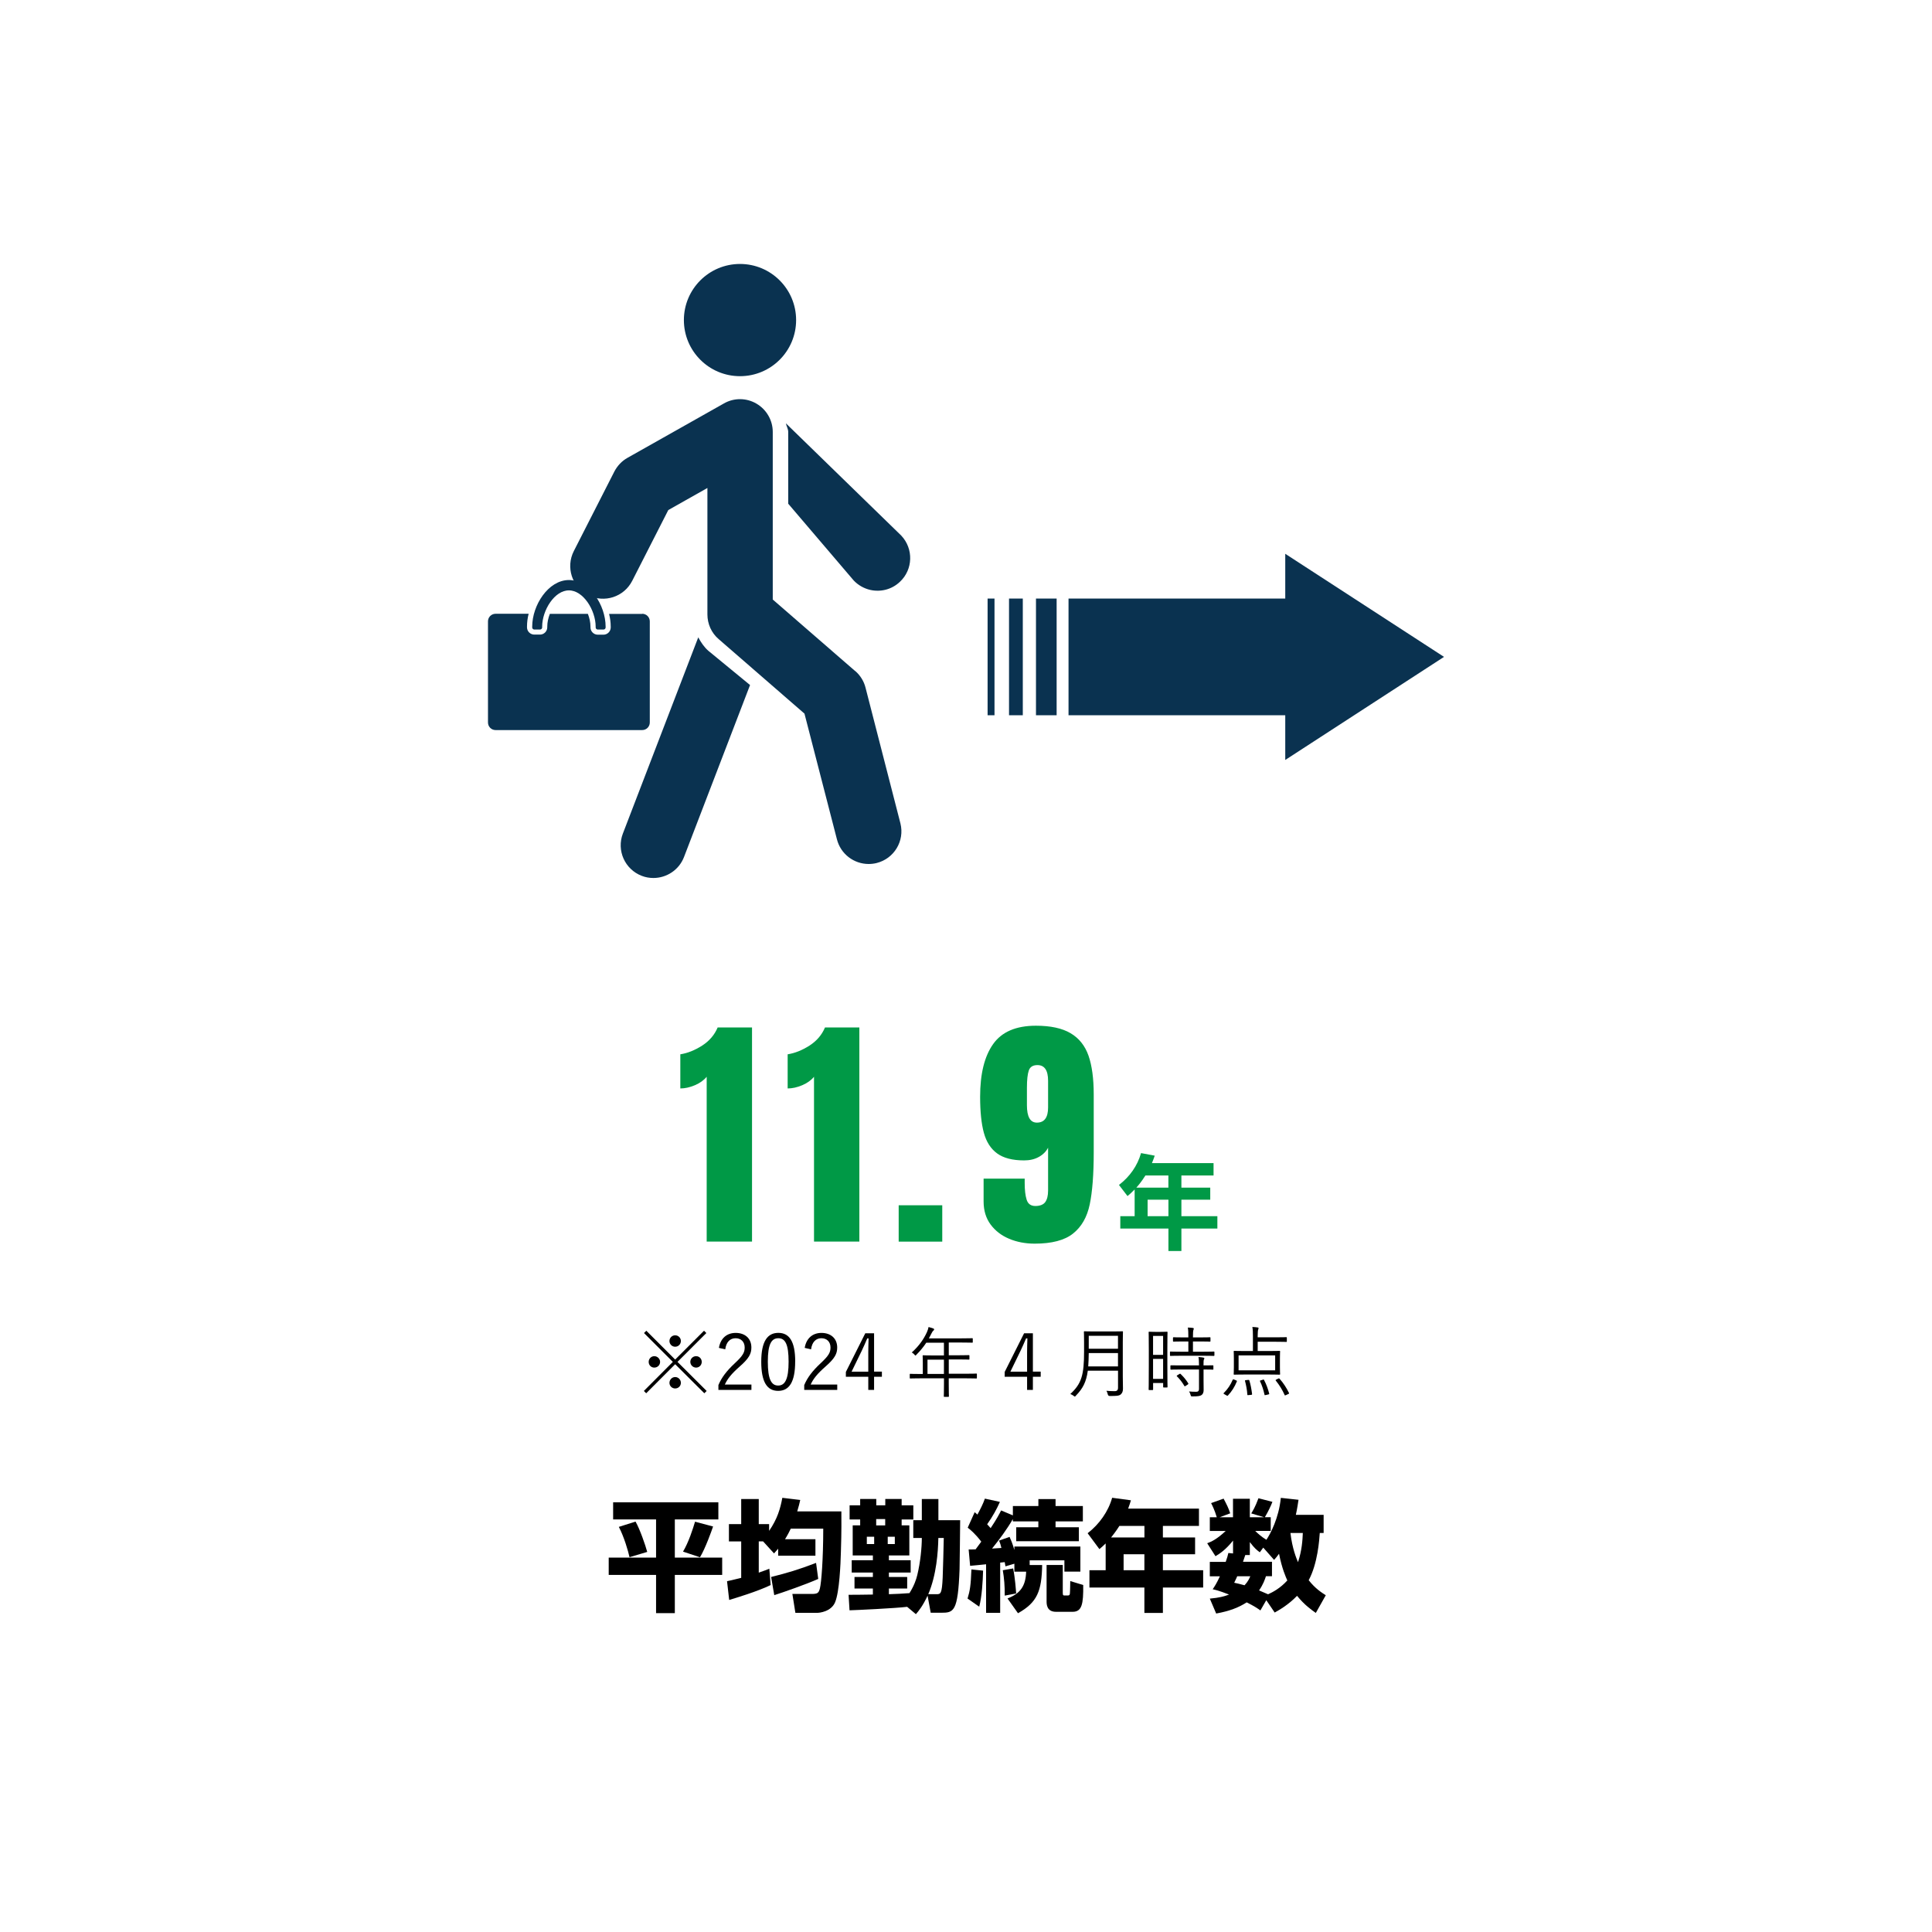 <?xml version="1.0" encoding="UTF-8"?><svg id="_レイヤー_2" xmlns="http://www.w3.org/2000/svg" width="450" height="450" xmlns:xlink="http://www.w3.org/1999/xlink" viewBox="0 0 450 450"><defs><style>.cls-1{fill:#009946;}.cls-1,.cls-2,.cls-3,.cls-4,.cls-5{stroke-width:0px;}.cls-2,.cls-6{fill:#0a3250;}.cls-3{fill:url(#linear-gradient);}.cls-4{fill:#000;}.cls-6{stroke:#0a3250;stroke-linecap:round;stroke-linejoin:round;}.cls-5{fill:#fff;}</style><linearGradient id="linear-gradient" x1="318.7" y1="152.88" x2="222.95" y2="153.49" gradientUnits="userSpaceOnUse"><stop offset="0" stop-color="#0a3250"/><stop offset="1" stop-color="#0a3250"/></linearGradient></defs><g id="_レイヤー_4"><rect class="cls-5" width="450" height="450"/><path class="cls-1" d="M164.6,250.8c-.66.81-1.58,1.47-2.75,1.97-1.18.5-2.31.75-3.39.75v-7.95c1.7-.27,3.39-.95,5.08-2.03,1.68-1.08,2.89-2.49,3.62-4.23h8v49.88h-10.56v-38.4Z"/><path class="cls-1" d="M189.6,250.8c-.66.81-1.58,1.47-2.75,1.97-1.18.5-2.31.75-3.39.75v-7.95c1.7-.27,3.39-.95,5.08-2.03,1.68-1.08,2.89-2.49,3.62-4.23h8v49.88h-10.56v-38.4Z"/><path class="cls-1" d="M209.32,289.2v-8.47h10.15v8.47h-10.15Z"/><path class="cls-1" d="M235.04,288.53c-1.8-.75-3.24-1.87-4.32-3.33-1.08-1.47-1.62-3.25-1.62-5.34v-5.34h9.57v.99c0,1.66.15,2.98.46,3.94.31.97.99,1.45,2.03,1.45s1.85-.3,2.29-.9c.44-.6.67-1.5.67-2.7v-9.98c-.46.89-1.18,1.61-2.15,2.15-.97.54-2.11.81-3.42.81-2.71,0-4.8-.54-6.29-1.62-1.49-1.08-2.52-2.69-3.1-4.81-.58-2.13-.87-4.93-.87-8.41,0-5.3,1-9.38,3.02-12.24,2.01-2.86,5.34-4.29,9.98-4.29,3.4,0,6.09.58,8.06,1.74s3.36,2.9,4.18,5.22c.81,2.32,1.22,5.34,1.22,9.05v13.46c0,5.14-.31,9.19-.93,12.15-.62,2.96-1.91,5.22-3.89,6.79-1.97,1.57-4.95,2.35-8.93,2.35-2.17,0-4.15-.38-5.95-1.13ZM244.12,257.94v-6.21c0-2.44-.83-3.65-2.49-3.65-1.04,0-1.71.42-2,1.25-.29.83-.44,2.17-.44,4.03v4.06c0,2.71.77,4.06,2.32,4.06,1.74,0,2.61-1.18,2.61-3.54Z"/><path class="cls-1" d="M282.66,270.91v2.88h-7.49v2.83h6.72v2.81h-6.72v3.84h8.38v2.88h-8.38v5.23h-3.02v-5.23h-11.21v-2.88h3.34v-6.22c-.7.72-1.06,1.03-1.66,1.54l-1.99-2.59c2.52-1.94,4.3-4.46,5.14-7.42l3.19.6c-.22.62-.34.98-.65,1.73h14.35ZM266.79,273.79c-.98,1.54-1.58,2.23-2.11,2.83h7.46v-2.83h-5.35ZM272.15,279.43h-4.85v3.84h4.85v-3.84Z"/><path class="cls-4" d="M142.82,349.92h24.5v3.98h-10.14v8.9h11.03v4.03h-11.03v8.9h-4.37v-8.9h-11.03v-4.03h11.03v-8.9h-10v-3.98ZM148.03,354.41c1.01,1.76,2.3,5.49,2.72,7.06l-4.12,1.23c-.34-1.51-1.26-4.7-2.49-7.06l3.89-1.23ZM166.09,355.55c-.34,1.01-1.82,5.15-3.05,7.17l-3.95-1.32c1.29-2.13,2.32-5.35,2.8-6.97l4.2,1.12Z"/><path class="cls-4" d="M181.24,360.73c-.48.56-.59.67-.95,1.09l-2.55-2.8h-1.01v7.28c1.4-.48,1.76-.64,2.46-.92l.31,3.81c-3.11,1.51-8.18,3.02-9.66,3.47l-.5-4.37c.67-.14,1.06-.22,3.3-.78v-8.48h-2.86v-4.03h2.86v-5.85h4.09v5.85h2.41v1.57c1.93-2.8,2.6-5.15,3.08-7.7l4.17.5c-.17.78-.34,1.46-.7,2.66h10.28c0,1.76.06,4.34-.11,9.49-.08,2.91-.34,9.21-1.34,11.65-.92,2.24-3.7,2.49-4.14,2.49h-5.12l-.7-4.4h4.48c1.4,0,1.65-.22,1.93-1.29.34-1.34.78-6.8.78-13.92h-7.56c-.31.64-.7,1.43-1.34,2.46h7.08v3.84h-8.68v-1.62ZM190.59,367.76c-2.69,1.2-8.2,3.14-10.25,3.78l-.73-4.23c3.81-.95,6.36-1.71,10.47-3.28l.5,3.72Z"/><path class="cls-4" d="M211.28,374.26c-2.74.34-12.1.78-13.41.81l-.22-3.61c.78.03,4.76-.06,5.66-.06v-1.4h-4.28v-2.69h4.28v-1.04h-4.93v-2.86h4.93v-1.12h-4.7v-7h1.74v-1.37h-2.46v-3.3h2.46v-1.48h3.75v1.48h2.1v-1.48h3.81v1.48h2.72v3.3h-2.72v1.37h1.79v7h-4.76v1.12h5.07v2.86h-5.07v1.04h4.26v2.69h-4.26v1.32c1.6-.03,3.19-.14,4.79-.25,1.06-1.68,1.57-3.14,1.82-4.2.73-3,1.06-6.44,1.06-8.65h-1.99v-4.14h1.99v-4.93h3.86v4.93h5.07c-.03,1.62-.08,9.58-.14,11.4-.36,9.97-1.37,10.16-4.31,10.16h-2.41l-.73-3.98c-1.12,2.41-2.07,3.56-2.72,4.31l-2.04-1.71ZM201.9,357.93v1.71h1.71v-1.71h-1.71ZM206.18,355.3v-1.48h-2.1v1.48h2.1ZM206.77,357.93v1.71h1.65v-1.71h-1.65ZM218.17,371.32c.92,0,1.23-.11,1.4-3.89.08-1.46.22-7.9.25-9.21h-1.26c-.06,3.14-.42,8.6-2.35,13.1h1.96Z"/><path class="cls-4" d="M228.98,365.83c-.06,2.41-.28,6.1-.9,8.4l-2.72-1.9c.56-1.82.76-3.02.9-6.78l2.72.28ZM236.29,364.21l-2.1.62c-.06-.34-.14-.81-.17-.98-.17.03-.62.08-1.06.11v11.7h-3.28v-11.31c-.62.06-3.3.34-3.72.36l-.34-3.81c.59,0,1.06,0,1.62-.03.45-.59,1.01-1.37,1.32-1.79-1.43-1.88-2.6-2.83-3.16-3.25l1.62-3.61c.39.31.48.42.64.56.78-1.46,1.29-2.44,1.74-3.72l3.5.76c-.7,1.6-1.74,3.5-2.97,5.21.22.25.39.42.81.9,1.43-2.13,2.04-3.33,2.44-4.12l2.74,1.15v-2.18h5.94v-1.62h4v1.62h6.36v3.58h-6.36v1.37h5.43v3.25h-14.59v-3.25h5.15v-1.37h-5.94v-.53c-1.4,2.41-3.08,4.68-4.84,6.86.45-.03,1.85-.11,2.18-.14-.11-.5-.34-1.29-.56-1.71l2.46-.87c.34.76.59,1.29,1.12,3.05v-.81h15.37v5.85h-3.72v-2.63h-8.09v1.09h2.91c-.11,6.05-1.12,8.71-5.63,11.23l-2.44-3.44c3.05-1.18,4.23-2.94,4.34-6.24h-2.74v-1.85ZM235.98,365.33c.45,2.21.64,4.9.7,5.82l-2.66.5c.03-2.13-.14-4.12-.45-5.91l2.41-.42ZM243.76,364.51h3.78v6.44c0,.64.11.67.45.67h.73c.34,0,.45-.14.48-.5.06-.56.08-2.66.08-2.86l3.02.92c.06,4.45-.31,6.24-2.46,6.24h-3.89c-2.18,0-2.18-1.82-2.18-2.44v-8.48Z"/><path class="cls-4" d="M279.26,351.38v4.03h-8.4v2.69h7.5v3.92h-7.5v3.72h9.38v4.03h-9.38v5.91h-4.31v-5.91h-12.8v-4.03h3.78v-6.24c-.48.48-.9.84-1.46,1.32l-2.74-3.7c2.72-2.1,4.82-5.07,5.71-8.26l4.37.59c-.2.67-.28.95-.64,1.93h16.49ZM260.73,355.41c-.14.22-.78,1.26-1.93,2.69h7.76v-2.69h-5.82ZM266.55,362.02h-4.84v3.72h4.84v-3.72Z"/><path class="cls-4" d="M294.94,372.72l-1.37,2.38c-.78-.56-1.4-.98-3.19-1.88-1.79,1.15-3.89,2.02-7.11,2.6l-1.48-3.47c2.18-.2,3.42-.53,4.48-.95-2.52-.98-3.3-1.12-3.81-1.23.5-.76.87-1.29,1.68-3.02h-2.35v-3.36h3.7c.34-.92.48-1.48.62-2.07l1.09.11v-3c-1.74,2.18-3.11,3.05-4.09,3.64l-1.93-3.02c.95-.34,2.24-.92,4.31-2.86h-3.7v-3.19h1.62c-.48-1.65-1.04-2.74-1.32-3.3l2.91-1.04c.81,1.54,1.12,2.16,1.54,3.42l-2.46.92h3.11v-4.31h3.92v4.31h3.33l-3-.9c.34-.56.92-1.46,1.68-3.53l3.25.84c-.39,1.04-.95,2.18-1.76,3.58h1.37v3.19h-3.61c.47.48,1.4,1.34,2.6,2.07.92-1.4,2.88-4.98,3.36-9.77l4.12.45c-.14.92-.28,1.93-.62,3.5h6.47v4.23h-.9c-.11,1.6-.48,7.11-2.58,11,1.54,1.96,3.05,2.91,3.98,3.5l-2.32,4.12c-1.04-.73-2.6-1.82-4.37-3.98-2.1,2.16-4.17,3.3-5.21,3.89l-1.96-2.88ZM288.17,367.14c-.11.28-.17.42-.7,1.51.76.17,1.32.28,2.41.59.81-.87,1.09-1.54,1.34-2.1h-3.05ZM294.86,367.14c-.25.76-.62,1.88-1.6,3.3.36.17.84.36,2.1.9,1.06-.48,2.8-1.37,4.48-3.22-.39-.9-1.23-2.72-1.93-6.22-.45.64-.7.92-1.15,1.43l-2.52-2.86-.81,1.09c-.7-.53-1.2-.9-2.32-2.38v3.02h-1.06c-.31.9-.39,1.18-.53,1.57h6.75v3.36h-1.4ZM300.57,357.06c.42,3.64,1.4,5.94,1.76,6.8.92-2.74,1.06-5.21,1.12-6.8h-2.88Z"/><path class="cls-4" d="M164.59,323.98l-.54.54-6.79-6.77-6.75,6.77-.54-.54,6.75-6.77-6.72-6.72.54-.54,6.72,6.72,6.72-6.72.54.54-6.72,6.72,6.79,6.77ZM153.75,317.21c0,.74-.59,1.33-1.35,1.33s-1.31-.59-1.31-1.33.58-1.33,1.31-1.33,1.35.61,1.35,1.33ZM158.59,312.35c0,.74-.59,1.33-1.33,1.33s-1.33-.59-1.33-1.33.59-1.33,1.33-1.33,1.33.59,1.33,1.33ZM158.59,322.09c0,.74-.59,1.31-1.33,1.31s-1.33-.58-1.33-1.31.59-1.35,1.33-1.35,1.33.61,1.33,1.35ZM163.45,317.21c0,.74-.58,1.33-1.31,1.33s-1.35-.59-1.35-1.33.59-1.33,1.35-1.33,1.31.61,1.31,1.33Z"/><path class="cls-4" d="M167.45,313.95c.38-2.29,1.89-3.49,3.91-3.49,2.14,0,3.65,1.26,3.65,3.4,0,1.44-.54,2.52-2.72,4.43-1.94,1.71-2.86,2.88-3.46,4.2h6.19v1.24h-7.69v-1.12c.74-1.75,1.89-3.29,3.85-5.11,1.85-1.73,2.27-2.49,2.27-3.64,0-1.33-.86-2.16-2.12-2.16s-2.18.86-2.41,2.59l-1.48-.34Z"/><path class="cls-4" d="M185.21,317.14c0,4.77-1.4,6.82-3.96,6.82s-3.94-2.02-3.94-6.79,1.46-6.72,3.98-6.72,3.93,1.93,3.93,6.68ZM178.84,317.16c0,4.03.79,5.56,2.41,5.56s2.43-1.53,2.43-5.56-.77-5.46-2.39-5.46-2.45,1.4-2.45,5.46Z"/><path class="cls-4" d="M187.43,313.95c.38-2.29,1.89-3.49,3.91-3.49,2.14,0,3.66,1.26,3.66,3.4,0,1.44-.54,2.52-2.72,4.43-1.95,1.71-2.86,2.88-3.46,4.2h6.19v1.24h-7.69v-1.12c.74-1.75,1.89-3.29,3.85-5.11,1.85-1.73,2.27-2.49,2.27-3.64,0-1.33-.86-2.16-2.12-2.16s-2.18.86-2.41,2.59l-1.48-.34Z"/><path class="cls-4" d="M203.59,319.48h1.82v1.19h-1.82v3.06h-1.35v-3.06h-5.22v-1.12l4.52-9h2.05v8.93ZM202.24,314.91c0-1.04.04-2,.07-3.17h-.31c-.43.99-.81,1.91-1.26,2.83l-2.39,4.92h3.89v-4.57Z"/><path class="cls-4" d="M227.53,320.94c0,.13-.02.14-.14.14-.09,0-.67-.04-2.36-.04h-4.05v1.21c0,2,.04,2.88.04,2.97,0,.13-.02.13-.13.13h-.9c-.14,0-.16,0-.16-.13,0-.11.04-.97.04-2.97v-1.21h-5.47c-1.69,0-2.27.04-2.36.04-.13,0-.14-.02-.14-.14v-.81c0-.13.02-.14.14-.14.09,0,.67.04,2.36.04h.54v-2.65c0-1.04-.04-1.46-.04-1.57,0-.13.02-.14.14-.14.09,0,.72.04,2.52.04h2.3v-2.97h-4.11c-.63.95-1.37,1.87-2.29,2.79-.11.13-.18.2-.23.2s-.13-.07-.25-.22c-.18-.22-.4-.38-.61-.49,1.71-1.55,2.79-3.11,3.53-4.74.2-.45.32-.83.38-1.19.45.11.81.23,1.12.34.13.05.18.13.18.23s-.05.16-.16.25c-.14.11-.27.27-.45.65-.2.4-.4.79-.61,1.17h7.58c1.8,0,2.41-.04,2.5-.04.13,0,.14.02.14.14v.77c0,.13-.02.14-.14.14-.09,0-.7-.04-2.5-.04h-2.95v2.97h2.18c1.8,0,2.39-.04,2.5-.04s.13.02.13.14v.77c0,.13-.02.14-.13.14s-.7-.04-2.5-.04h-2.18v3.33h4.05c1.69,0,2.27-.04,2.36-.04.13,0,.14.02.14.14v.81ZM219.86,316.69h-3.83v3.33h3.83v-3.33Z"/><path class="cls-4" d="M240.58,319.48h1.82v1.19h-1.82v3.06h-1.35v-3.06h-5.22v-1.12l4.52-9h2.05v8.93ZM239.23,314.91c0-1.04.04-2,.07-3.17h-.31c-.43.99-.81,1.91-1.26,2.83l-2.39,4.92h3.89v-4.57Z"/><path class="cls-4" d="M261.52,320.58c0,.99.04,2,.04,2.86,0,.63-.16,1.01-.5,1.33-.43.38-1.1.38-2.58.38q-.36,0-.45-.36c-.07-.31-.18-.61-.32-.85.63.05,1.1.09,1.89.09.56,0,.81-.22.81-.83v-3.94h-7.04c-.36,2.66-1.17,4.16-2.79,5.83-.11.13-.16.2-.23.2s-.14-.07-.29-.18c-.25-.2-.54-.34-.77-.41,2.63-2.43,3.21-4.43,3.21-9.92v-2.2c0-1.55-.04-2.25-.04-2.36,0-.13.02-.14.14-.14.11,0,.68.04,2.36.04h4.1c1.67,0,2.25-.04,2.36-.04.13,0,.14.02.14.14,0,.11-.04.81-.04,2.36v8ZM260.4,315.16h-6.81c-.02,1.19-.05,2.2-.12,3.1h6.93v-3.1ZM260.4,311.14h-6.81v3.01h6.81v-3.01Z"/><path class="cls-4" d="M271.9,317.7c0,4.5.04,5.24.04,5.33,0,.13-.02.14-.14.14h-.74c-.13,0-.14-.02-.14-.14v-.9h-2.34v1.5c0,.13-.02.14-.14.14h-.76c-.13,0-.14-.02-.14-.14,0-.09.04-.9.04-5.55v-3.55c0-3.3-.04-4.12-.04-4.21,0-.13.02-.14.14-.14.11,0,.42.04,1.44.04h1.24c1.03,0,1.33-.04,1.44-.04.12,0,.14.02.14.14,0,.09-.04.86-.04,3.64v3.75ZM270.91,311.16h-2.34v4.41h2.34v-4.41ZM270.91,316.51h-2.34v4.66h2.34v-4.66ZM282.85,315.68c0,.13-.02.14-.14.14-.11,0-.7-.04-2.48-.04h-5.11c-1.76,0-2.36.04-2.47.04-.13,0-.14-.02-.14-.14v-.74c0-.13.02-.14.14-.14.11,0,.7.04,2.47.04h1.67v-2.39h-1.12c-1.66,0-2.21.04-2.3.04-.14,0-.16-.02-.16-.14v-.72c0-.14.02-.16.16-.16.09,0,.65.04,2.3.04h1.12c0-1.22-.02-1.67-.12-2.3.49.02.79.04,1.17.09.13.02.22.07.22.16s-.05.2-.09.32c-.07.2-.11.61-.11,1.73h1.64c1.66,0,2.2-.04,2.3-.04.13,0,.14.02.14.16v.72c0,.13-.02.14-.14.14-.11,0-.65-.04-2.3-.04h-1.64v2.39h2.38c1.78,0,2.38-.04,2.48-.04.13,0,.14.02.14.14v.74ZM282.63,318.88c0,.13-.02.14-.14.14-.09,0-.65-.04-2.16-.04v2.45c0,.81.02,1.58.02,2.3,0,.52-.11.94-.5,1.21-.31.22-.79.31-2.09.31-.34,0-.36,0-.45-.34-.09-.34-.2-.58-.36-.81.54.05,1.1.07,1.69.07.38,0,.63-.16.63-.67v-4.52h-4.07c-1.76,0-2.36.04-2.45.04-.12,0-.14-.02-.14-.14v-.74c0-.13.02-.13.14-.13.09,0,.68.02,2.45.02h4.07v-.04c0-.99-.04-1.48-.13-1.91.47.02.85.07,1.15.13.14.02.23.09.23.14,0,.13-.05.2-.11.31-.07.18-.09.45-.09,1.28v.09c1.49,0,2.07-.02,2.16-.02.12,0,.14,0,.14.13v.74ZM274.69,320.04c.14-.09.18-.11.29-.02.68.65,1.28,1.35,1.78,2.18.07.11.05.16-.09.27l-.49.32c-.18.13-.23.16-.31.04-.52-.9-1.08-1.6-1.73-2.25-.11-.11-.07-.16.11-.27l.43-.27Z"/><path class="cls-4" d="M287.9,321.51c.22.09.23.14.18.27-.52,1.26-1.15,2.27-2.04,3.22-.05.07-.11.11-.16.11s-.12-.04-.23-.11l-.45-.25c-.25-.14-.27-.2-.16-.29.9-.88,1.6-1.93,2.07-3.06.05-.14.13-.16.36-.07l.43.18ZM299.73,312.42c0,.13-.02.14-.14.14-.09,0-.7-.04-2.49-.04h-4.16v2.16h2.54c1.8,0,2.43-.04,2.54-.04.12,0,.14.02.14.13s-.04.49-.04,1.58v2.12c0,1.1.04,1.48.04,1.58,0,.13-.02.14-.14.14-.11,0-.74-.04-2.54-.04h-5.47c-1.78,0-2.41.04-2.52.04-.13,0-.14-.02-.14-.14,0-.11.04-.49.04-1.58v-2.12c0-1.1-.04-1.48-.04-1.58s.02-.13.14-.13c.11,0,.74.04,2.52.04h1.82v-3.4c0-1.04-.02-1.53-.13-2.2.47.02.88.05,1.22.11.12.02.22.05.22.14s-.02.18-.07.32c-.07.18-.13.56-.13,1.46v.38h4.16c1.78,0,2.39-.04,2.49-.04.12,0,.14.02.14.14v.81ZM297.01,315.7h-8.52v3.47h8.52v-3.47ZM290.73,321.42c.2-.04.23,0,.27.14.29.9.49,2.02.63,3.11.02.13-.02.2-.22.22l-.59.05c-.25.04-.29.02-.29-.13-.07-1.08-.29-2.2-.54-3.15-.04-.13-.02-.16.22-.2l.52-.05ZM294.19,321.33c.14-.04.2,0,.25.13.49.92.92,2.09,1.17,3.1.04.14.02.18-.18.23l-.56.13c-.27.07-.31.07-.34-.07-.22-1.04-.59-2.2-1.04-3.11-.05-.13-.05-.16.18-.23l.52-.16ZM297.7,321.12c.2-.11.25-.09.34.02.92,1.03,1.62,2.14,2.18,3.29.07.13.05.16-.16.27l-.5.23c-.25.13-.29.13-.34,0-.54-1.22-1.21-2.3-2.07-3.37-.09-.11-.05-.14.16-.25l.4-.2Z"/><path class="cls-3" d="M241.3,139.42h4.81v27.17h-4.81v-27.17ZM235.02,166.59h3.21v-27.17h-3.21v27.17ZM230.03,166.59h1.61v-27.17h-1.61v27.17ZM248.88,166.59h50.48v10.42l36.98-24.01-36.98-24.01v10.42h-50.48v27.17Z"/><path class="cls-2" d="M172.36,87.62c7.22,0,13.07-5.85,13.07-13.07s-5.85-13.07-13.07-13.07-13.07,5.85-13.07,13.07,5.85,13.07,13.07,13.07Z"/><path class="cls-2" d="M199.17,156.29l-19.18-16.65v-39.03c0-2.7-1.44-5.21-3.77-6.58-2.36-1.39-5.24-1.41-7.59-.07l-22.48,12.68c-1.32.74-2.36,1.86-3.05,3.18l-9.45,18.54c-1.91,3.77-.42,8.36,3.33,10.27,3.8,1.89,8.34.42,10.27-3.33l8.41-16.5,9.11-5.14v29.45c0,2.21.94,4.32,2.63,5.76l19.98,17.35,7.55,29.24c.87,3.47,3.97,5.78,7.4,5.78.6,0,1.22-.07,1.84-.22,4.09-1.02,6.58-5.14,5.56-9.23l-8.12-31.58c-.37-1.51-1.22-2.9-2.41-3.92Z"/><path class="cls-2" d="M162.64,148.44l-17.56,45.71c-1.51,3.92.45,8.34,4.39,9.85.89.35,1.81.5,2.73.5,3.05,0,5.96-1.86,7.12-4.89l15.38-40.05-9.69-7.96c-1.02-.88-1.75-2-2.38-3.16Z"/><path class="cls-2" d="M209.91,124.74l-26.86-26.14c.13.69.54,1.29.54,2v16.72l15.25,17.88c1.07,1.13,2.43,1.87,3.85,2.2,2.4.54,5-.06,6.92-1.89,3.07-2.87,3.2-7.7.3-10.77Z"/><path class="cls-2" d="M149.57,142.99h-7.7c.24.99.38,1.99.38,2.97,0,.06,0,.12,0,.18v.04c-.03.92-.78,1.65-1.7,1.65h-1.32c-.46,0-.9-.19-1.22-.52-.32-.33-.49-.78-.48-1.24,0-.04,0-.09,0-.13h0c0-.96-.22-1.98-.6-2.96h-8.86c-.38.97-.6,2-.6,2.94h0c0,.06,0,.11,0,.16,0,.46-.17.9-.49,1.22-.32.33-.76.51-1.21.51h-1.32c-.92,0-1.68-.74-1.7-1.66v-.05c0-.06,0-.11,0-.17,0-.97.13-1.98.38-2.97h-7.7c-.98,0-1.77.79-1.77,1.77v23.55c0,.98.79,1.77,1.77,1.77h34.15c.98,0,1.77-.79,1.77-1.77v-23.55c0-.98-.79-1.77-1.77-1.77Z"/><path class="cls-6" d="M125.78,146.13c0-.06,0-.12,0-.18,0-3.99,3.01-8.94,6.73-8.94s6.73,4.95,6.73,8.94c0,.06,0,.12,0,.18h1.32c0-.06,0-.12,0-.18,0-4.77-3.6-10.35-8.05-10.35s-8.05,5.58-8.05,10.35c0,.06,0,.12,0,.18h1.32Z"/></g></svg>